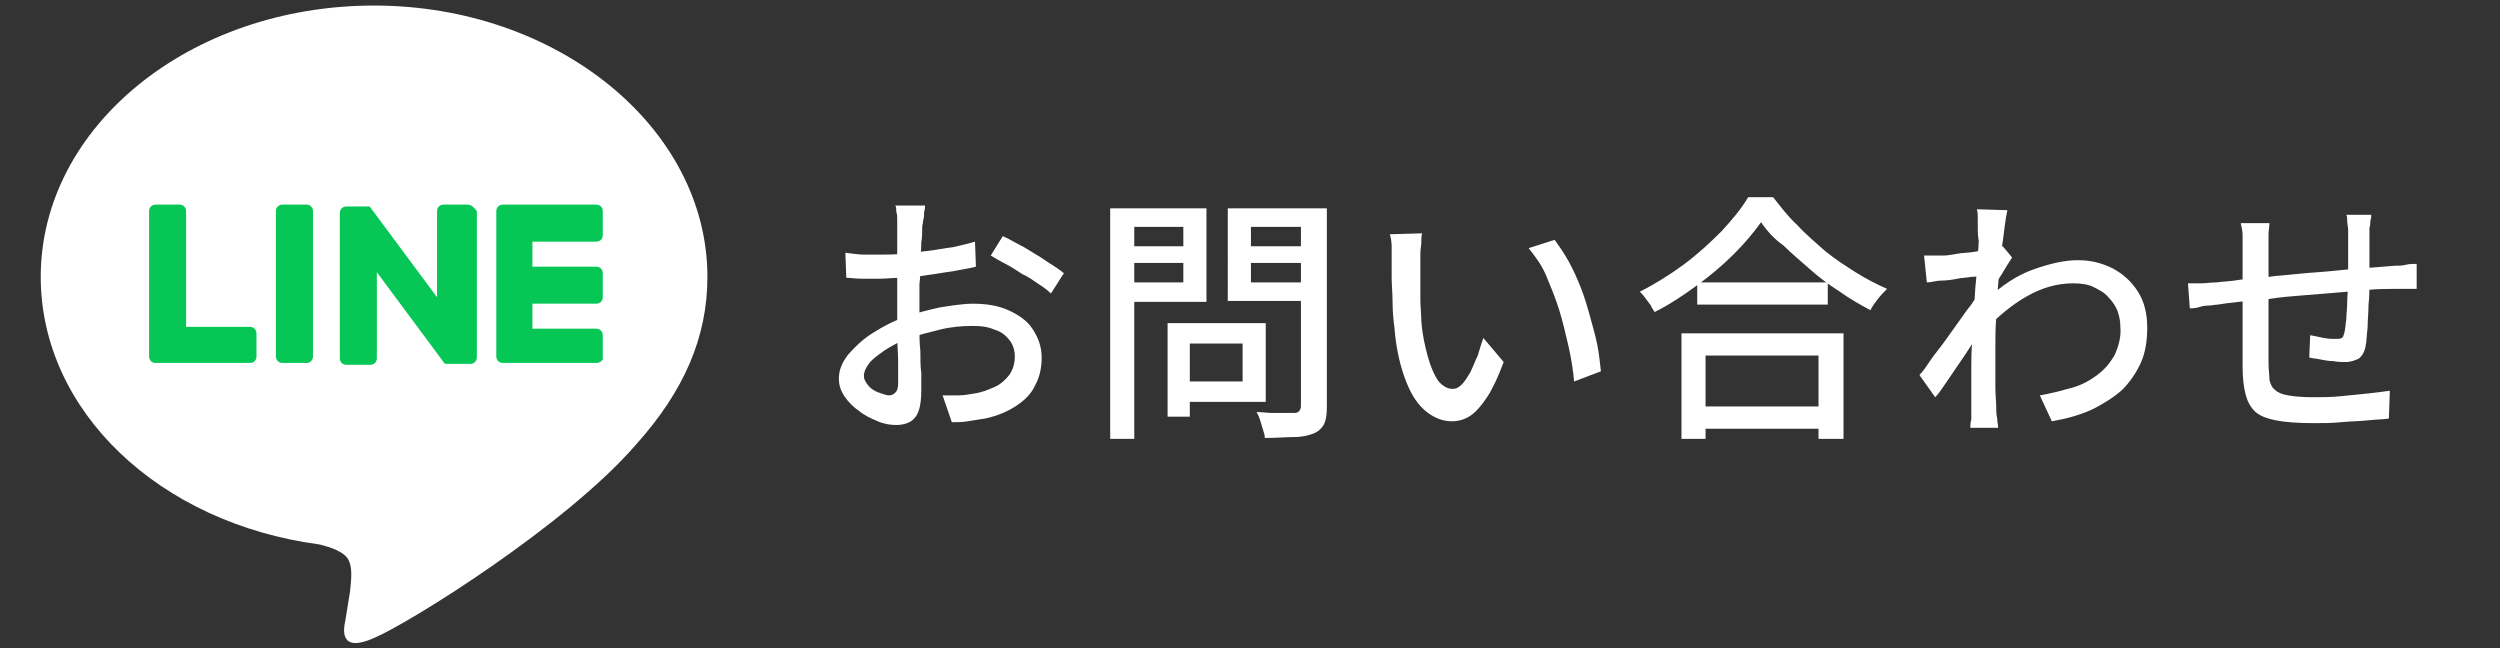 <?xml version="1.0" encoding="utf-8"?>
<!-- Generator: Adobe Illustrator 25.4.8, SVG Export Plug-In . SVG Version: 6.00 Build 0)  -->
<svg version="1.1" id="レイヤー_1" xmlns="http://www.w3.org/2000/svg" xmlns:xlink="http://www.w3.org/1999/xlink" x="0px"
	 y="0px" viewBox="0 0 270 70" style="enable-background:new 0 0 270 70;" xml:space="preserve">
<rect x="0" y="0" width="270" height="70" fill="#333333" stroke="none"/>
<style type="text/css">
	.st0{fill:#FFFFFF;}
	.st1{fill:#06C755;}
</style>
<g>
	<g>
		<g>
			<path class="st0" d="M76.4,29.9c0-16.1-16.2-29.3-36-29.3c-19.9,0-36,13.1-36,29.3c0,14.5,12.8,26.6,30.1,28.9
				c1.2,0.3,2.8,0.8,3.2,1.8c0.4,0.9,0.2,2.3,0.1,3.3c0,0-0.4,2.5-0.5,3.1c-0.2,0.9-0.7,3.6,3.1,1.9c3.8-1.6,20.8-12.2,28.3-20.9h0
				C73.9,42.2,76.4,36.4,76.4,29.9z"/>
		</g>
		<g>
			<path class="st1" d="M64.4,39.2H54.3h0c-0.4,0-0.7-0.3-0.7-0.7v0v0V22.8v0v0c0-0.4,0.3-0.7,0.7-0.7h0h10.1c0.4,0,0.7,0.3,0.7,0.7
				v2.6c0,0.4-0.3,0.7-0.7,0.7h-6.9v2.7h6.9c0.4,0,0.7,0.3,0.7,0.7v2.6c0,0.4-0.3,0.7-0.7,0.7h-6.9v2.7h6.9c0.4,0,0.7,0.3,0.7,0.7
				v2.6C65.1,38.9,64.8,39.2,64.4,39.2z"/>
			<path class="st1" d="M27,39.2c0.4,0,0.7-0.3,0.7-0.7V36c0-0.4-0.3-0.7-0.7-0.7h-6.9V22.8c0-0.4-0.3-0.7-0.7-0.7h-2.6
				c-0.4,0-0.7,0.3-0.7,0.7v15.7v0v0c0,0.4,0.3,0.7,0.7,0.7h0H27z"/>
			<path class="st1" d="M33.1,22.1h-2.6c-0.4,0-0.7,0.3-0.7,0.7v15.7c0,0.4,0.3,0.7,0.7,0.7h2.6c0.4,0,0.7-0.3,0.7-0.7V22.8
				C33.8,22.4,33.5,22.1,33.1,22.1z"/>
			<path class="st1" d="M50.5,22.1h-2.6c-0.4,0-0.7,0.3-0.7,0.7v9.3L40,22.4c0,0,0,0-0.1-0.1c0,0,0,0,0,0c0,0,0,0,0,0c0,0,0,0,0,0
				c0,0,0,0,0,0c0,0,0,0,0,0c0,0,0,0,0,0c0,0,0,0,0,0c0,0,0,0,0,0c0,0,0,0,0,0c0,0,0,0,0,0c0,0,0,0,0,0c0,0,0,0,0,0c0,0,0,0,0,0
				c0,0,0,0,0,0c0,0,0,0,0,0c0,0,0,0,0,0c0,0,0,0,0,0c0,0,0,0,0,0h-2.5c-0.4,0-0.7,0.3-0.7,0.7v15.7c0,0.4,0.3,0.7,0.7,0.7h2.6
				c0.4,0,0.7-0.3,0.7-0.7v-9.3l7.2,9.7c0,0.1,0.1,0.1,0.2,0.2c0,0,0,0,0,0c0,0,0,0,0,0c0,0,0,0,0,0c0,0,0,0,0,0c0,0,0,0,0,0
				c0,0,0,0,0,0c0,0,0,0,0,0c0,0,0,0,0,0c0.1,0,0.1,0,0.2,0h2.5c0.4,0,0.7-0.3,0.7-0.7V22.8C51.2,22.4,50.9,22.1,50.5,22.1z"/>
		</g>
	</g>
</g>
<g>
	<path class="st0" d="M99.9,22.4c0,0.2-0.1,0.4-0.1,0.6c0,0.3,0,0.5-0.1,0.8c0,0.3-0.1,0.5-0.1,0.7c0,0.5,0,1.1-0.1,1.7
		c0,0.7-0.1,1.4-0.1,2.2c0,0.8,0,1.5-0.1,2.3c0,0.8,0,1.5,0,2.2c0,0.7,0,1.5,0,2.4c0,0.9,0,1.8,0.1,2.6c0,0.9,0,1.7,0.1,2.4
		c0,0.7,0,1.3,0,1.8c0,1-0.1,1.8-0.3,2.3c-0.2,0.6-0.6,1-1,1.2c-0.4,0.2-0.9,0.3-1.4,0.3c-0.6,0-1.3-0.1-2-0.4
		c-0.7-0.3-1.4-0.6-2-1.1c-0.6-0.4-1.2-1-1.6-1.6c-0.4-0.6-0.6-1.2-0.6-1.9c0-0.9,0.3-1.7,1-2.6c0.7-0.8,1.5-1.6,2.6-2.3
		c1.1-0.7,2.2-1.3,3.4-1.7c1.3-0.5,2.6-0.8,3.9-1.1c1.3-0.2,2.5-0.4,3.6-0.4c1.4,0,2.7,0.2,3.8,0.7c1.1,0.5,2,1.1,2.6,2
		c0.6,0.9,1,1.9,1,3.1c0,1.1-0.2,2.1-0.7,3c-0.4,0.9-1.1,1.6-2,2.2c-0.9,0.6-2,1.1-3.4,1.4c-0.6,0.1-1.3,0.2-1.9,0.3
		c-0.6,0.1-1.2,0.1-1.7,0.1l-1-2.9c0.6,0,1.1,0,1.7,0c0.6,0,1.1-0.1,1.7-0.2c0.8-0.1,1.5-0.4,2.2-0.7c0.7-0.3,1.2-0.8,1.6-1.3
		c0.4-0.6,0.6-1.2,0.6-2c0-0.7-0.2-1.3-0.6-1.8c-0.4-0.5-0.9-0.9-1.6-1.1c-0.7-0.3-1.4-0.4-2.3-0.4c-1.2,0-2.4,0.1-3.6,0.4
		c-1.2,0.3-2.4,0.6-3.5,1c-0.9,0.3-1.6,0.7-2.4,1.2c-0.7,0.5-1.3,0.9-1.7,1.4c-0.4,0.5-0.6,1-0.6,1.4c0,0.3,0.1,0.5,0.3,0.8
		c0.2,0.3,0.4,0.5,0.7,0.7c0.3,0.2,0.6,0.3,0.9,0.4c0.3,0.1,0.6,0.2,0.8,0.2c0.3,0,0.5-0.1,0.7-0.3c0.2-0.2,0.3-0.5,0.3-1
		c0-0.5,0-1.3,0-2.2c0-1-0.1-2-0.1-3.1c0-1.1,0-2.3,0-3.3c0-0.8,0-1.6,0-2.5s0-1.7,0-2.5c0-0.8,0-1.5,0-2.1c0-0.6,0-1.1,0-1.3
		c0-0.2,0-0.4,0-0.7c0-0.3,0-0.6-0.1-0.8c0-0.3,0-0.5-0.1-0.7H99.9z M91.3,27.3c0.8,0.1,1.5,0.2,2.1,0.2c0.6,0,1.1,0,1.7,0
		c0.7,0,1.5,0,2.4-0.1c0.9-0.1,1.8-0.2,2.7-0.3c0.9-0.1,1.8-0.3,2.7-0.4c0.9-0.2,1.7-0.4,2.4-0.6l0.1,2.7c-0.7,0.2-1.6,0.3-2.5,0.5
		c-0.9,0.1-1.8,0.3-2.7,0.4C99,29.9,98.1,30,97.3,30s-1.6,0.1-2.2,0.1c-0.8,0-1.5,0-2.1,0S91.9,30,91.4,30L91.3,27.3z M108.3,25.5
		c0.7,0.3,1.5,0.8,2.3,1.2c0.8,0.5,1.7,1,2.4,1.5c0.8,0.5,1.4,0.9,1.9,1.3l-1.4,2.2c-0.3-0.3-0.8-0.7-1.3-1
		c-0.6-0.4-1.1-0.8-1.8-1.1c-0.6-0.4-1.2-0.8-1.8-1.1s-1.1-0.6-1.6-0.9L108.3,25.5z"/>
	<path class="st0" d="M119.9,22.5h2.6v24.9h-2.6V22.5z M121.2,26.6h7.4v1.8h-7.4V26.6z M121.4,22.5h8.9v10.1h-8.9v-2.1h6.4v-6h-6.4
		V22.5z M126.1,34.9h2.4V45h-2.4V34.9z M127.2,34.9h9.5v8.5h-9.5v-2.2h7v-4.1h-7V34.9z M142,22.5v2h-6.9v6h6.9v2h-9.4V22.5H142z
		 M134.2,26.6h7.5v1.8h-7.5V26.6z M140.6,22.5h2.7V44c0,0.8-0.1,1.4-0.3,1.8c-0.2,0.4-0.6,0.8-1.1,1c-0.5,0.2-1.2,0.4-2.1,0.4
		c-0.9,0-1.9,0.1-3.2,0.1c0-0.3-0.1-0.6-0.2-0.9s-0.2-0.7-0.3-1c-0.1-0.3-0.2-0.6-0.4-0.9c0.6,0,1.2,0.1,1.7,0.1s1.1,0,1.5,0
		c0.4,0,0.8,0,0.9,0c0.3,0,0.4-0.1,0.5-0.2c0.1-0.1,0.2-0.3,0.2-0.5V22.5z"/>
	<path class="st0" d="M153.6,25.2c-0.1,0.3-0.1,0.6-0.1,1c0,0.4-0.1,0.7-0.1,1.1c0,0.4,0,0.7,0,1c0,0.6,0,1.2,0,1.9
		c0,0.7,0,1.4,0,2.2c0,0.7,0.1,1.5,0.1,2.2c0.1,1.5,0.4,2.8,0.7,3.9c0.3,1.1,0.7,2,1.1,2.6c0.5,0.6,1,0.9,1.6,0.9
		c0.4,0,0.7-0.2,1-0.5s0.6-0.8,0.9-1.3c0.3-0.6,0.5-1.2,0.8-1.8c0.2-0.7,0.4-1.3,0.6-1.9l2.2,2.6c-0.6,1.6-1.2,2.9-1.8,3.8
		c-0.6,0.9-1.2,1.6-1.8,2c-0.6,0.4-1.3,0.6-2,0.6c-0.9,0-1.8-0.3-2.7-1s-1.6-1.7-2.2-3.2c-0.6-1.5-1.1-3.4-1.3-5.9
		c-0.1-0.8-0.2-1.7-0.2-2.7c0-1-0.1-1.9-0.1-2.7c0-0.9,0-1.6,0-2.1c0-0.4,0-0.8,0-1.3c0-0.5-0.1-1-0.2-1.3L153.6,25.2z M167.9,25.9
		c0.5,0.7,1,1.4,1.5,2.3c0.5,0.9,0.9,1.8,1.3,2.8c0.4,1,0.7,2,1,3.1s0.6,2.1,0.8,3.1c0.2,1,0.3,2,0.4,2.9l-2.9,1.1
		c-0.1-1.2-0.3-2.5-0.6-3.8c-0.3-1.3-0.6-2.6-1-3.9c-0.4-1.3-0.9-2.5-1.4-3.7s-1.2-2.1-1.9-3L167.9,25.9z"/>
	<path class="st0" d="M190.2,24c-0.8,1.1-1.7,2.2-2.9,3.4c-1.2,1.2-2.5,2.3-4,3.4c-1.5,1.1-3,2.1-4.6,2.9c-0.1-0.2-0.3-0.4-0.4-0.7
		c-0.2-0.3-0.4-0.5-0.6-0.8c-0.2-0.3-0.4-0.5-0.6-0.7c1.6-0.8,3.2-1.8,4.7-2.9s2.9-2.4,4.1-3.6c1.2-1.3,2.2-2.5,2.9-3.7h2.7
		c0.8,1,1.6,2.1,2.6,3c0.9,1,2,1.9,3,2.8c1.1,0.9,2.2,1.6,3.3,2.3s2.3,1.3,3.4,1.8c-0.3,0.3-0.7,0.7-1,1.1s-0.6,0.8-0.8,1.2
		c-1.1-0.6-2.2-1.2-3.3-2c-1.1-0.7-2.2-1.5-3.2-2.4c-1-0.9-2-1.7-2.9-2.6C191.6,25.8,190.8,24.9,190.2,24z M181.6,36h17.5v11.4h-2.7
		v-9h-12.2v9h-2.6V36z M182.8,43.9h14.8v2.4h-14.8V43.9z M183.3,30.5h14.1v2.4h-14.1V30.5z"/>
	<path class="st0" d="M214,29.8c-0.3,0-0.6,0.1-1.1,0.1c-0.5,0.1-1,0.1-1.5,0.2s-1.1,0.2-1.7,0.2s-1.1,0.2-1.6,0.2l-0.3-2.9
		c0.4,0,0.7,0,1,0c0.3,0,0.7,0,1.1,0c0.4,0,0.9-0.1,1.5-0.2c0.6-0.1,1.2-0.1,1.8-0.2c0.6-0.1,1.2-0.2,1.8-0.3c0.6-0.1,1-0.2,1.3-0.3
		l1,1.2c-0.1,0.2-0.3,0.5-0.5,0.8c-0.2,0.3-0.4,0.7-0.6,1c-0.2,0.3-0.4,0.6-0.5,0.9l-1.2,4.5c-0.3,0.5-0.7,1.1-1.2,1.7
		c-0.5,0.7-0.9,1.4-1.4,2.1c-0.5,0.7-1,1.5-1.5,2.2c-0.5,0.7-0.9,1.4-1.4,1.9l-1.7-2.4c0.4-0.4,0.8-1,1.2-1.6s1-1.3,1.5-2
		s1-1.4,1.5-2.1c0.5-0.7,0.9-1.3,1.4-1.9c0.4-0.6,0.7-1.1,1-1.5l0.1-1.1L214,29.8z M213.6,24.8c0-0.4,0-0.7,0-1.1
		c0-0.4,0-0.8-0.1-1.1l3.3,0.1c-0.1,0.4-0.2,1-0.3,1.8c-0.1,0.8-0.2,1.7-0.4,2.8c-0.1,1.1-0.2,2.2-0.3,3.4s-0.2,2.3-0.2,3.5
		c-0.1,1.2-0.1,2.2-0.1,3.2c0,0.8,0,1.6,0,2.3s0,1.5,0,2.2c0,0.7,0.1,1.5,0.1,2.4c0,0.2,0,0.5,0.1,0.9c0,0.4,0.1,0.7,0.1,1h-3
		c0-0.2,0-0.6,0.1-0.9c0-0.4,0-0.7,0-0.9c0-0.9,0-1.7,0-2.4c0-0.7,0-1.5,0-2.3s0-1.7,0.1-2.8c0-0.4,0-1,0.1-1.7
		c0-0.7,0.1-1.5,0.1-2.3c0.1-0.8,0.1-1.7,0.2-2.5c0.1-0.9,0.1-1.7,0.2-2.4c0-0.8,0.1-1.4,0.1-2C213.6,25.4,213.6,25,213.6,24.8z
		 M220.3,42.7c1.2-0.2,2.3-0.5,3.4-0.8s2-0.8,2.8-1.4c0.8-0.6,1.4-1.3,1.9-2.2c0.4-0.9,0.7-1.9,0.6-3c0-0.6-0.1-1.1-0.3-1.7
		c-0.2-0.5-0.5-1-1-1.5c-0.4-0.5-1-0.8-1.6-1.1c-0.6-0.3-1.4-0.4-2.2-0.4c-1.8,0-3.4,0.5-5,1.4c-1.6,0.9-3,2.1-4.4,3.5v-3.1
		c1.7-1.6,3.4-2.7,5.1-3.3c1.7-0.6,3.3-1,4.8-1c1.4,0,2.6,0.3,3.8,0.9c1.1,0.6,2,1.4,2.7,2.5s1,2.4,1,3.9c0,1.4-0.2,2.7-0.7,3.8
		c-0.5,1.1-1.2,2.1-2,2.9c-0.9,0.8-2,1.5-3.2,2.1c-1.3,0.6-2.7,1-4.4,1.3L220.3,42.7z"/>
	<path class="st0" d="M236.3,30.6c0.4,0,0.9,0,1.4,0s1.1-0.1,1.7-0.1c0.6-0.1,1.5-0.1,2.6-0.3c1.1-0.1,2.4-0.2,3.8-0.4
		c1.4-0.1,2.9-0.3,4.5-0.4c1.5-0.1,3-0.3,4.5-0.4c1.4-0.1,2.7-0.2,3.8-0.3c0.4,0,0.8,0,1.2-0.1s0.8-0.1,1.2-0.1v2.7
		c-0.1,0-0.4,0-0.7,0c-0.3,0-0.6,0-0.9,0c-0.3,0-0.6,0-0.9,0c-0.7,0-1.6,0-2.7,0.1c-1.1,0.1-2.2,0.2-3.4,0.3s-2.5,0.2-3.7,0.3
		c-1.3,0.1-2.5,0.2-3.7,0.4c-1.2,0.1-2.2,0.2-3.2,0.3c-1,0.1-1.7,0.2-2.3,0.3c-0.3,0-0.6,0.1-1,0.1c-0.4,0-0.8,0.1-1.1,0.2
		c-0.4,0.1-0.7,0.1-0.9,0.1L236.3,30.6z M245.1,24.1c0,0.4-0.1,0.8-0.1,1.2c0,0.4,0,0.9,0,1.4c0,0.5,0,1.3,0,2.1c0,0.9,0,1.8,0,2.9
		c0,1,0,2,0,3c0,1,0,1.9,0,2.7s0,1.4,0,1.8c0,0.7,0.1,1.3,0.1,1.8c0.1,0.5,0.3,0.9,0.6,1.1c0.3,0.3,0.8,0.5,1.4,0.6
		c0.6,0.1,1.5,0.2,2.6,0.2c1,0,2,0,3-0.1c1-0.1,2-0.2,3-0.3c0.9-0.1,1.7-0.2,2.4-0.3l-0.1,3c-0.6,0.1-1.4,0.1-2.3,0.2
		c-0.9,0.1-1.9,0.1-2.9,0.2c-1,0.1-2,0.1-2.9,0.1c-1.7,0-3.1-0.1-4.1-0.3c-1-0.2-1.8-0.5-2.3-1c-0.5-0.5-0.8-1.1-1-1.9
		c-0.2-0.8-0.3-1.8-0.3-2.9c0-0.4,0-1,0-1.7c0-0.7,0-1.5,0-2.4s0-1.8,0-2.7c0-0.9,0-1.8,0-2.6c0-0.8,0-1.5,0-2.1c0-0.6,0-1,0-1.3
		c0-0.5,0-1,0-1.4c0-0.4-0.1-0.9-0.2-1.3H245.1z M256.1,23.2c0,0.1,0,0.4-0.1,0.6c0,0.3,0,0.5-0.1,0.8c0,0.3,0,0.5,0,0.8
		c0,0.6,0,1.2,0,1.8c0,0.6,0,1.2,0,1.7c0,0.6,0,1.1,0,1.6c0,0.7,0,1.6-0.1,2.4c0,0.9-0.1,1.7-0.1,2.5c-0.1,0.8-0.1,1.4-0.2,1.9
		c-0.1,0.7-0.4,1.1-0.7,1.4c-0.4,0.2-0.9,0.4-1.5,0.4c-0.3,0-0.8,0-1.3-0.1c-0.5,0-1-0.1-1.5-0.2s-0.9-0.1-1.1-0.2l0.1-2.4
		c0.5,0.1,1,0.2,1.5,0.3c0.5,0.1,0.9,0.1,1.2,0.1c0.3,0,0.6,0,0.7-0.1c0.2-0.1,0.2-0.3,0.3-0.6c0.1-0.4,0.1-0.8,0.2-1.4
		c0-0.6,0.1-1.2,0.1-1.9c0-0.7,0.1-1.3,0.1-2c0-0.5,0-1.1,0-1.6c0-0.6,0-1.1,0-1.7s0-1.1,0-1.7c0-0.2,0-0.5,0-0.8
		c0-0.3-0.1-0.6-0.1-0.9c0-0.3,0-0.5-0.1-0.7H256.1z"/>
</g>
<g>
</g>
<g>
</g>
<g>
</g>
<g>
</g>
<g>
</g>
<g>
</g>
<g>
</g>
<g>
</g>
<g>
</g>
<g>
</g>
<g>
</g>
<g>
</g>
<g>
</g>
<g>
</g>
<g>
</g>
</svg>
